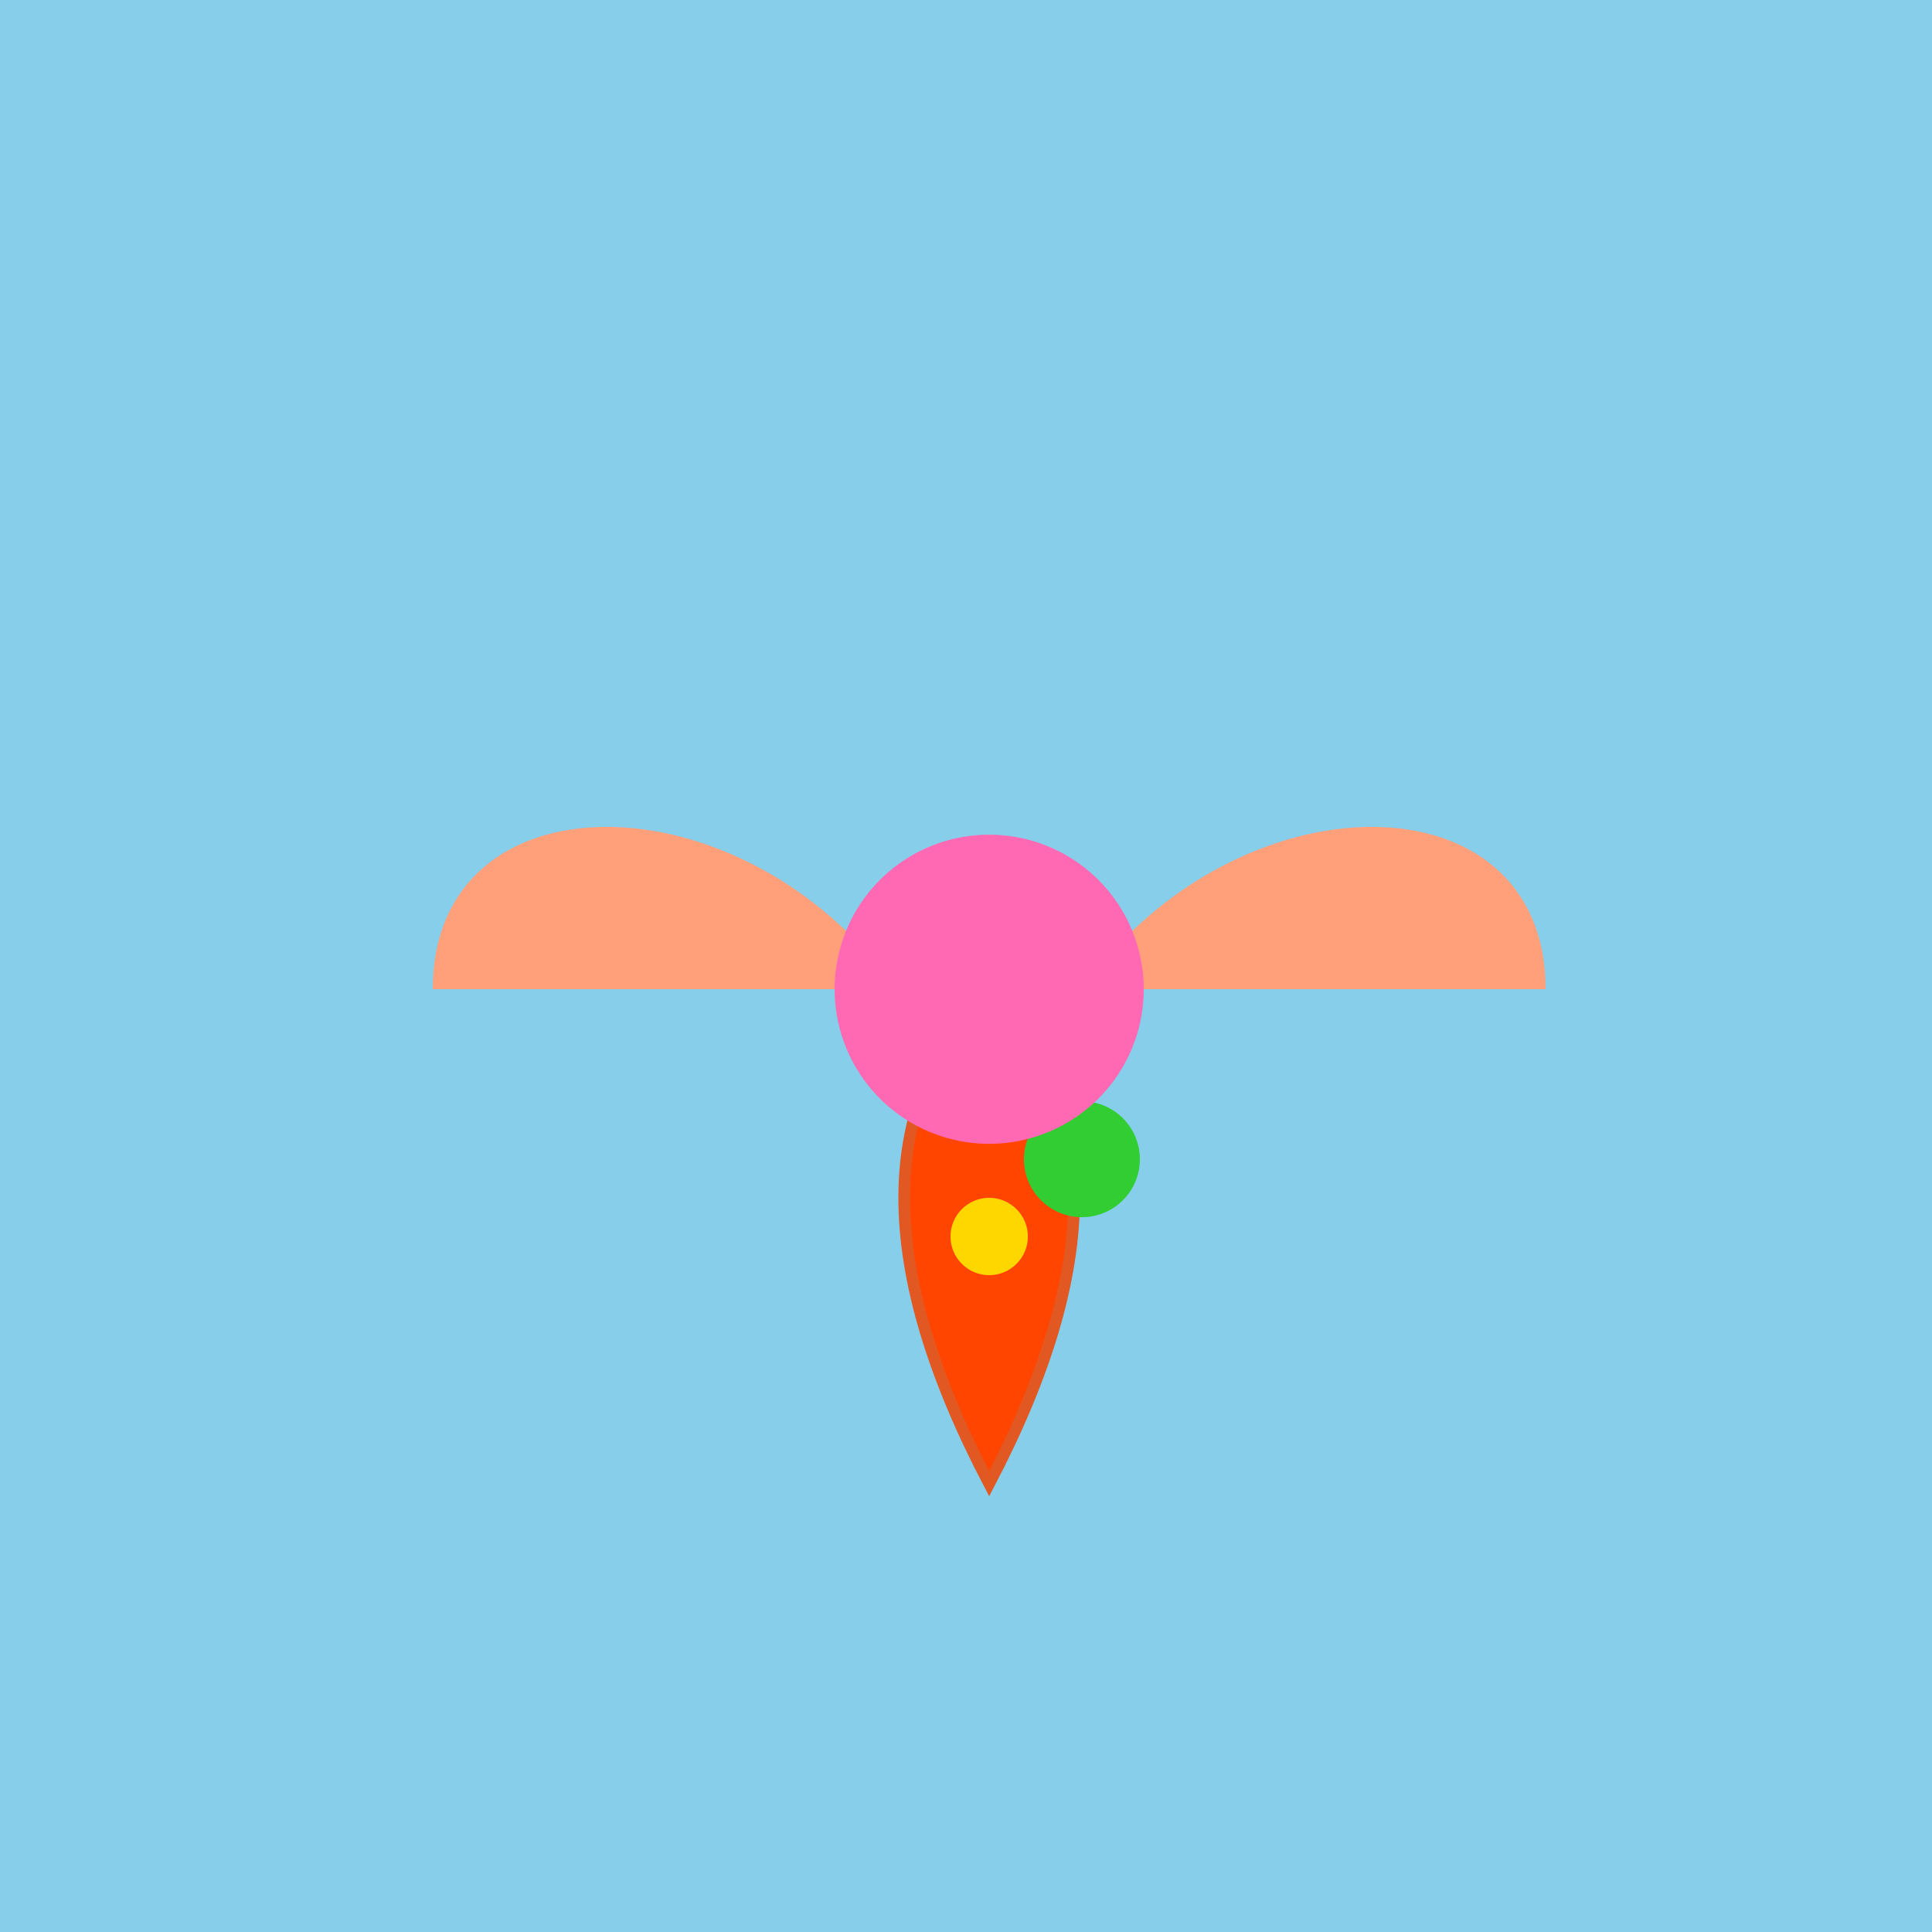 <!--

Generated by DrawGPT.
Free, open source, AI generated images in SVG, PNG, and HTML Canvas format.
https://drawgpt.ai

Created: 2024-01-23T16:50:26.852Z
Link: https://drawgpt.ai/prompt/156825/

-->
<svg xmlns="http://www.w3.org/2000/svg" xmlns:xlink="http://www.w3.org/1999/xlink" width="500" height="500"><defs/><g><rect fill="#87CEEB" stroke="none" x="0" y="0" width="512" height="512"/><path fill="#FF4500" stroke="#E25822" paint-order="fill stroke markers" d=" M 256 256 Q 300 300 256 384 Q 212 300 256 256 Z" stroke-miterlimit="10" stroke-width="3" stroke-dasharray=""/><path fill="#FFD700" stroke="none" paint-order="stroke fill markers" d=" M 266 320 A 10 10 0 1 0 266 320.01"/><path fill="#FFA07A" stroke="none" paint-order="stroke fill markers" d=" M 280 256 C 320 200 400 200 400 256 L 280 256 M 232 256 C 192 200 112 200 112 256 L 232 256"/><path fill="#32CD32" stroke="none" paint-order="stroke fill markers" d=" M 295 300 A 15 15 0 1 0 295 300.015"/><path fill="#FF69B4" stroke="none" paint-order="stroke fill markers" d=" M 296 256 A 40 40 0 1 0 296 256.04"/><path fill="none" stroke="none"/></g></svg>